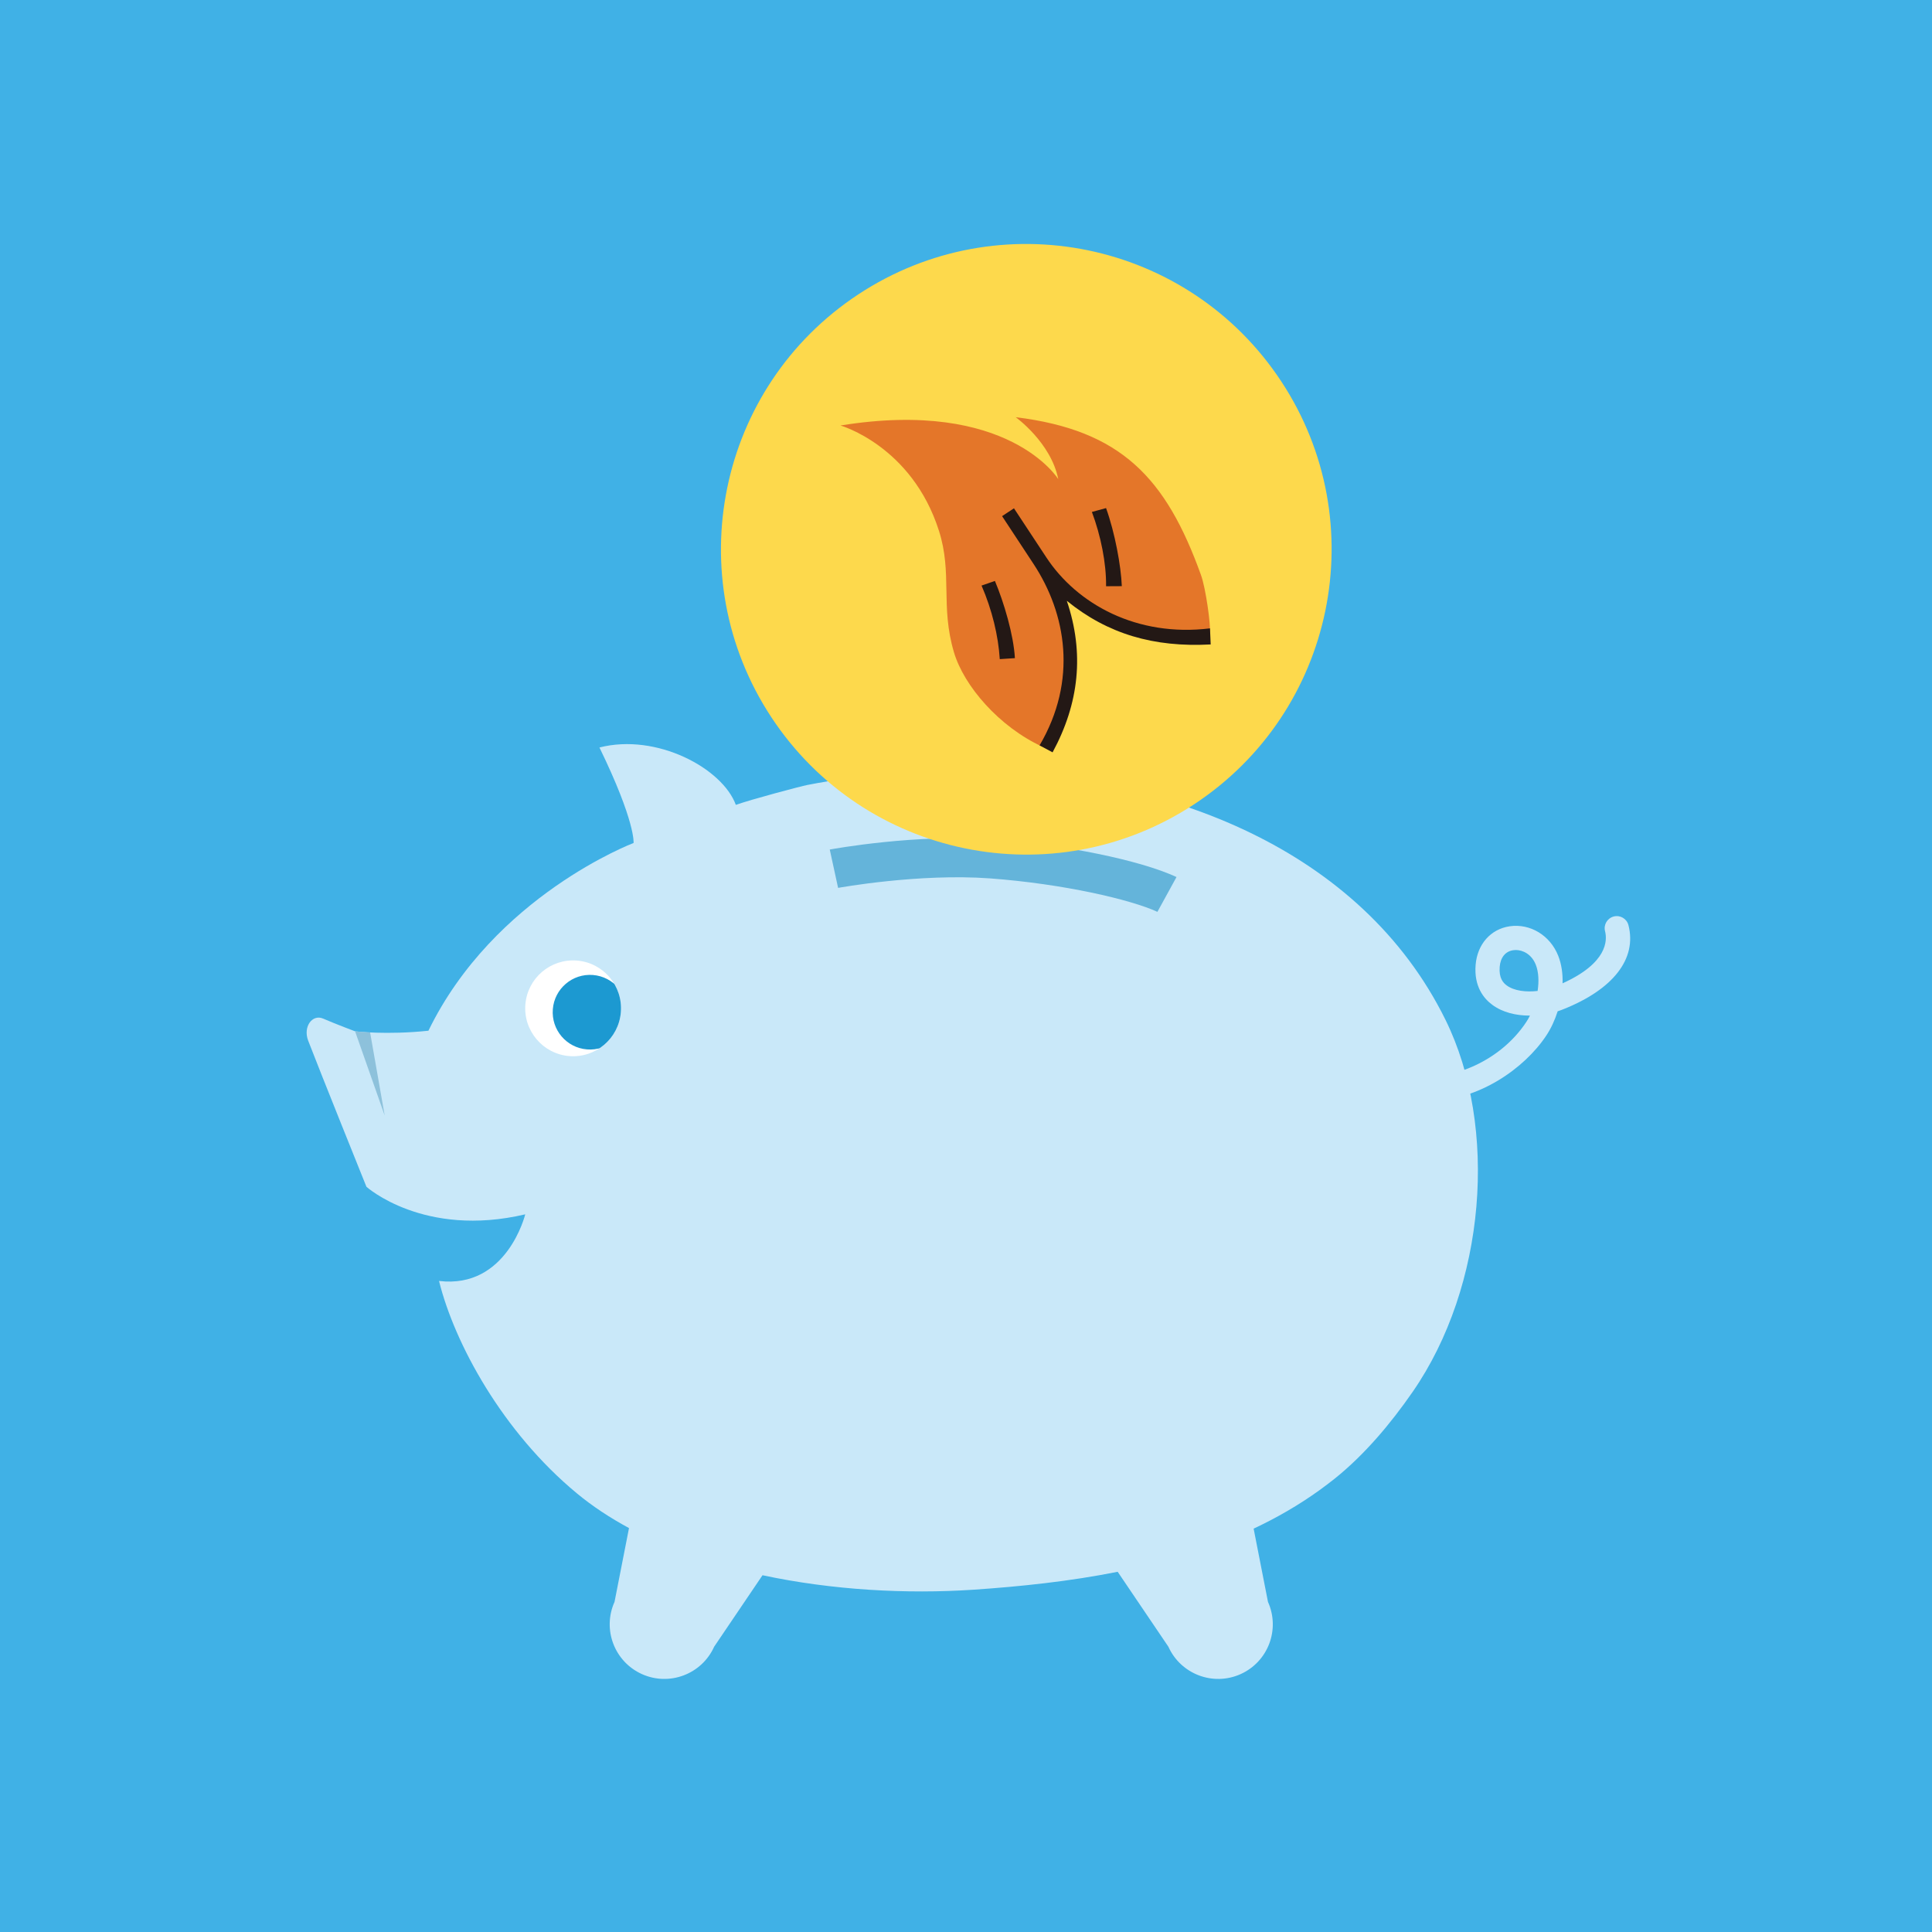 <?xml version="1.0" encoding="utf-8"?>
<!-- Generator: Adobe Illustrator 16.0.0, SVG Export Plug-In . SVG Version: 6.00 Build 0)  -->
<!DOCTYPE svg PUBLIC "-//W3C//DTD SVG 1.1//EN" "http://www.w3.org/Graphics/SVG/1.1/DTD/svg11.dtd">
<svg version="1.1" xmlns="http://www.w3.org/2000/svg" xmlns:xlink="http://www.w3.org/1999/xlink" x="0px" y="0px"
	 width="339.582px" height="339.583px" viewBox="0 0 339.582 339.583" enable-background="new 0 0 339.582 339.583"
	 xml:space="preserve">
<g id="Layer_1">
</g>
<g id="圖層_1">
	<rect fill="#40B1E6" width="339.582" height="339.583"/>
	<g>
		<g>
			<g>
				<path fill="#C9E8F9" d="M251.533,193.443c-0.83,0-1.659-0.053-2.492-0.17c-1.158-0.168-1.963-1.244-1.799-2.406
					c0.166-1.16,1.246-1.964,2.407-1.802c5.554,0.788,14.034-2.507,18.595-9.391c0.242-0.352,0.461-0.749,0.672-1.165
					c-0.021,0-0.046,0-0.066,0c-2.358,0-4.726-0.543-6.553-1.896c-1.508-1.109-3.238-3.236-2.93-7.021
					c0.293-3.62,2.641-6.286,5.982-6.782c3.612-0.527,7.121,1.598,8.537,5.186c0.589,1.494,0.814,3.156,0.763,4.839
					c7.903-3.568,7.879-7.551,7.468-9.163c-0.294-1.138,0.395-2.29,1.531-2.585c1.139-0.292,2.291,0.395,2.582,1.529
					c1.513,5.906-2.674,11.293-11.479,14.788c-0.31,0.128-0.628,0.241-0.963,0.344c-0.508,1.596-1.201,3.072-2.004,4.273
					C267.926,187.857,259.793,193.443,251.533,193.443z M266.419,166.98c-0.153,0-0.3,0.016-0.45,0.037
					c-1.373,0.202-2.236,1.27-2.371,2.92c-0.164,1.991,0.623,2.818,1.228,3.267c1.302,0.962,3.415,1.21,5.437,0.97
					c0.25-1.652,0.193-3.307-0.326-4.617C269.221,167.744,267.699,166.98,266.419,166.98z"/>
			</g>
			<path fill="#C9E8F9" d="M254.073,179.258c-14.876-30.182-49.272-42.957-81.72-43.519c-10.141-0.173-20.499,0.273-30.447,2.233
				c-1.074,0.207-9.831,2.518-12.57,3.501c-2.342-6.424-13.92-12.66-23.973-10.089c6.374,13.104,5.999,16.785,5.999,16.785
				s-24.526,9.28-36.058,32.997c-7.338,0.778-12.889,0.106-12.889,0.106s-3.374-1.261-5.62-2.236
				c-1.888-0.826-3.569,1.426-2.629,3.876c2.171,5.655,10.241,25.685,10.241,25.685s10.067,9.04,27.912,4.843
				c0,0-3.206,13.149-15.153,11.711c2.726,11.012,11.178,26.543,24.25,37.348c2.753,2.279,5.829,4.296,9.142,6.087l-2.545,12.975
				c-2.174,4.832-0.02,10.514,4.819,12.693c4.831,2.172,10.517,0.018,12.692-4.816l8.5-12.562c12.265,2.621,25.33,3.328,37.06,2.545
				c8.336-0.566,16.936-1.469,25.366-3.152l8.913,13.17c2.18,4.834,7.862,6.988,12.694,4.816c4.839-2.18,6.987-7.861,4.811-12.693
				l-2.521-12.877c4.05-1.9,7.937-4.139,11.584-6.768c0.904-0.654,1.786-1.323,2.662-2.018c5.277-4.231,9.854-9.697,13.696-15.242
				C261.184,226.046,263.365,198.109,254.073,179.258z"/>
			<g>
				<defs>
					<path id="SVGID_1_" d="M101.416,168.837c4.63,0.377,8.08,4.429,7.71,9.067c-0.368,4.626-4.427,8.087-9.057,7.722
						c-4.634-0.373-8.097-4.438-7.727-9.065C92.713,171.918,96.775,168.464,101.416,168.837z"/>
				</defs>
				<use xlink:href="#SVGID_1_"  overflow="visible" fill="#FFFFFF"/>
				<clipPath id="SVGID_2_">
					<use xlink:href="#SVGID_1_"  overflow="visible"/>
				</clipPath>
				<g clip-path="url(#SVGID_2_)">
					<path fill="#1C99D1" d="M104.227,171.371c3.614,0.293,6.303,3.455,6.012,7.063c-0.292,3.614-3.448,6.308-7.064,6.016
						c-3.611-0.286-6.299-3.448-6.007-7.062C97.455,173.774,100.615,171.083,104.227,171.371z"/>
				</g>
			</g>
			<path fill="#8DC1DB" d="M65.054,181.473c-1.662-0.083-2.639-0.199-2.639-0.199h-0.004l5.208,14.804L65.054,181.473z"/>
		</g>
		<g opacity="0.5">
			<path fill="#0080BB" d="M203.435,160.273c-4.63-2.143-16.526-4.929-29.452-5.882c-12.473-0.911-26.536,1.645-26.673,1.668
				l-1.466-6.737c0.615-0.115,15.194-2.774,28.699-1.783c12.574,0.924,25.832,3.645,32.25,6.613L203.435,160.273z"/>
		</g>
		<g>
			<g>
				<path fill="#FDD94C" d="M209.896,141.364c24.755-16.296,31.607-49.575,15.312-74.322
					c-16.302-24.759-49.576-31.604-74.328-15.312c-24.755,16.298-31.61,49.573-15.309,74.329
					C151.873,150.809,185.153,157.665,209.896,141.364"/>
				<g>
					<path fill="#E47629" d="M211.088,101.057c-6.141-17.063-14.021-25.453-32.562-27.729c0,0,6.201,4.448,7.483,10.892
						c0,0-8.688-14.221-38.277-9.432c0,0,12.542,3.563,17.308,18.513c2.392,7.52,0.222,13.193,2.629,21.332
						c1.771,5.977,7.964,13.108,15.493,16.592c0,0,7.666-9.067,4.164-25.88c10.99,7.98,25.343,5.873,25.343,5.873
						C212.818,109.831,211.94,103.393,211.088,101.057"/>
					<path fill="#231815" d="M212.798,113.271c-9.991,0.54-18.103-1.829-25.287-7.67c3.114,9.198,2.168,18.024-2.502,26.635
						l-2.286-1.22c6.715-11.429,4.695-23.15-1.066-31.901l-5.524-8.394l2.089-1.378l5.688,8.631
						c5.396,8.198,15.901,14.046,28.768,12.471L212.798,113.271z M174.876,102.114c1.579,3.768,3.272,9.429,3.511,13.565
						l-2.661,0.174c-0.251-4.075-1.35-8.666-3.203-12.93L174.876,102.114z M194.408,89.304c1.562,4.342,2.627,10.146,2.771,13.723
						l-2.767,0.015c0.048-4.055-0.926-8.887-2.493-13.058L194.408,89.304z"/>
				</g>
			</g>
		</g>
	</g>
</g>
</svg>
